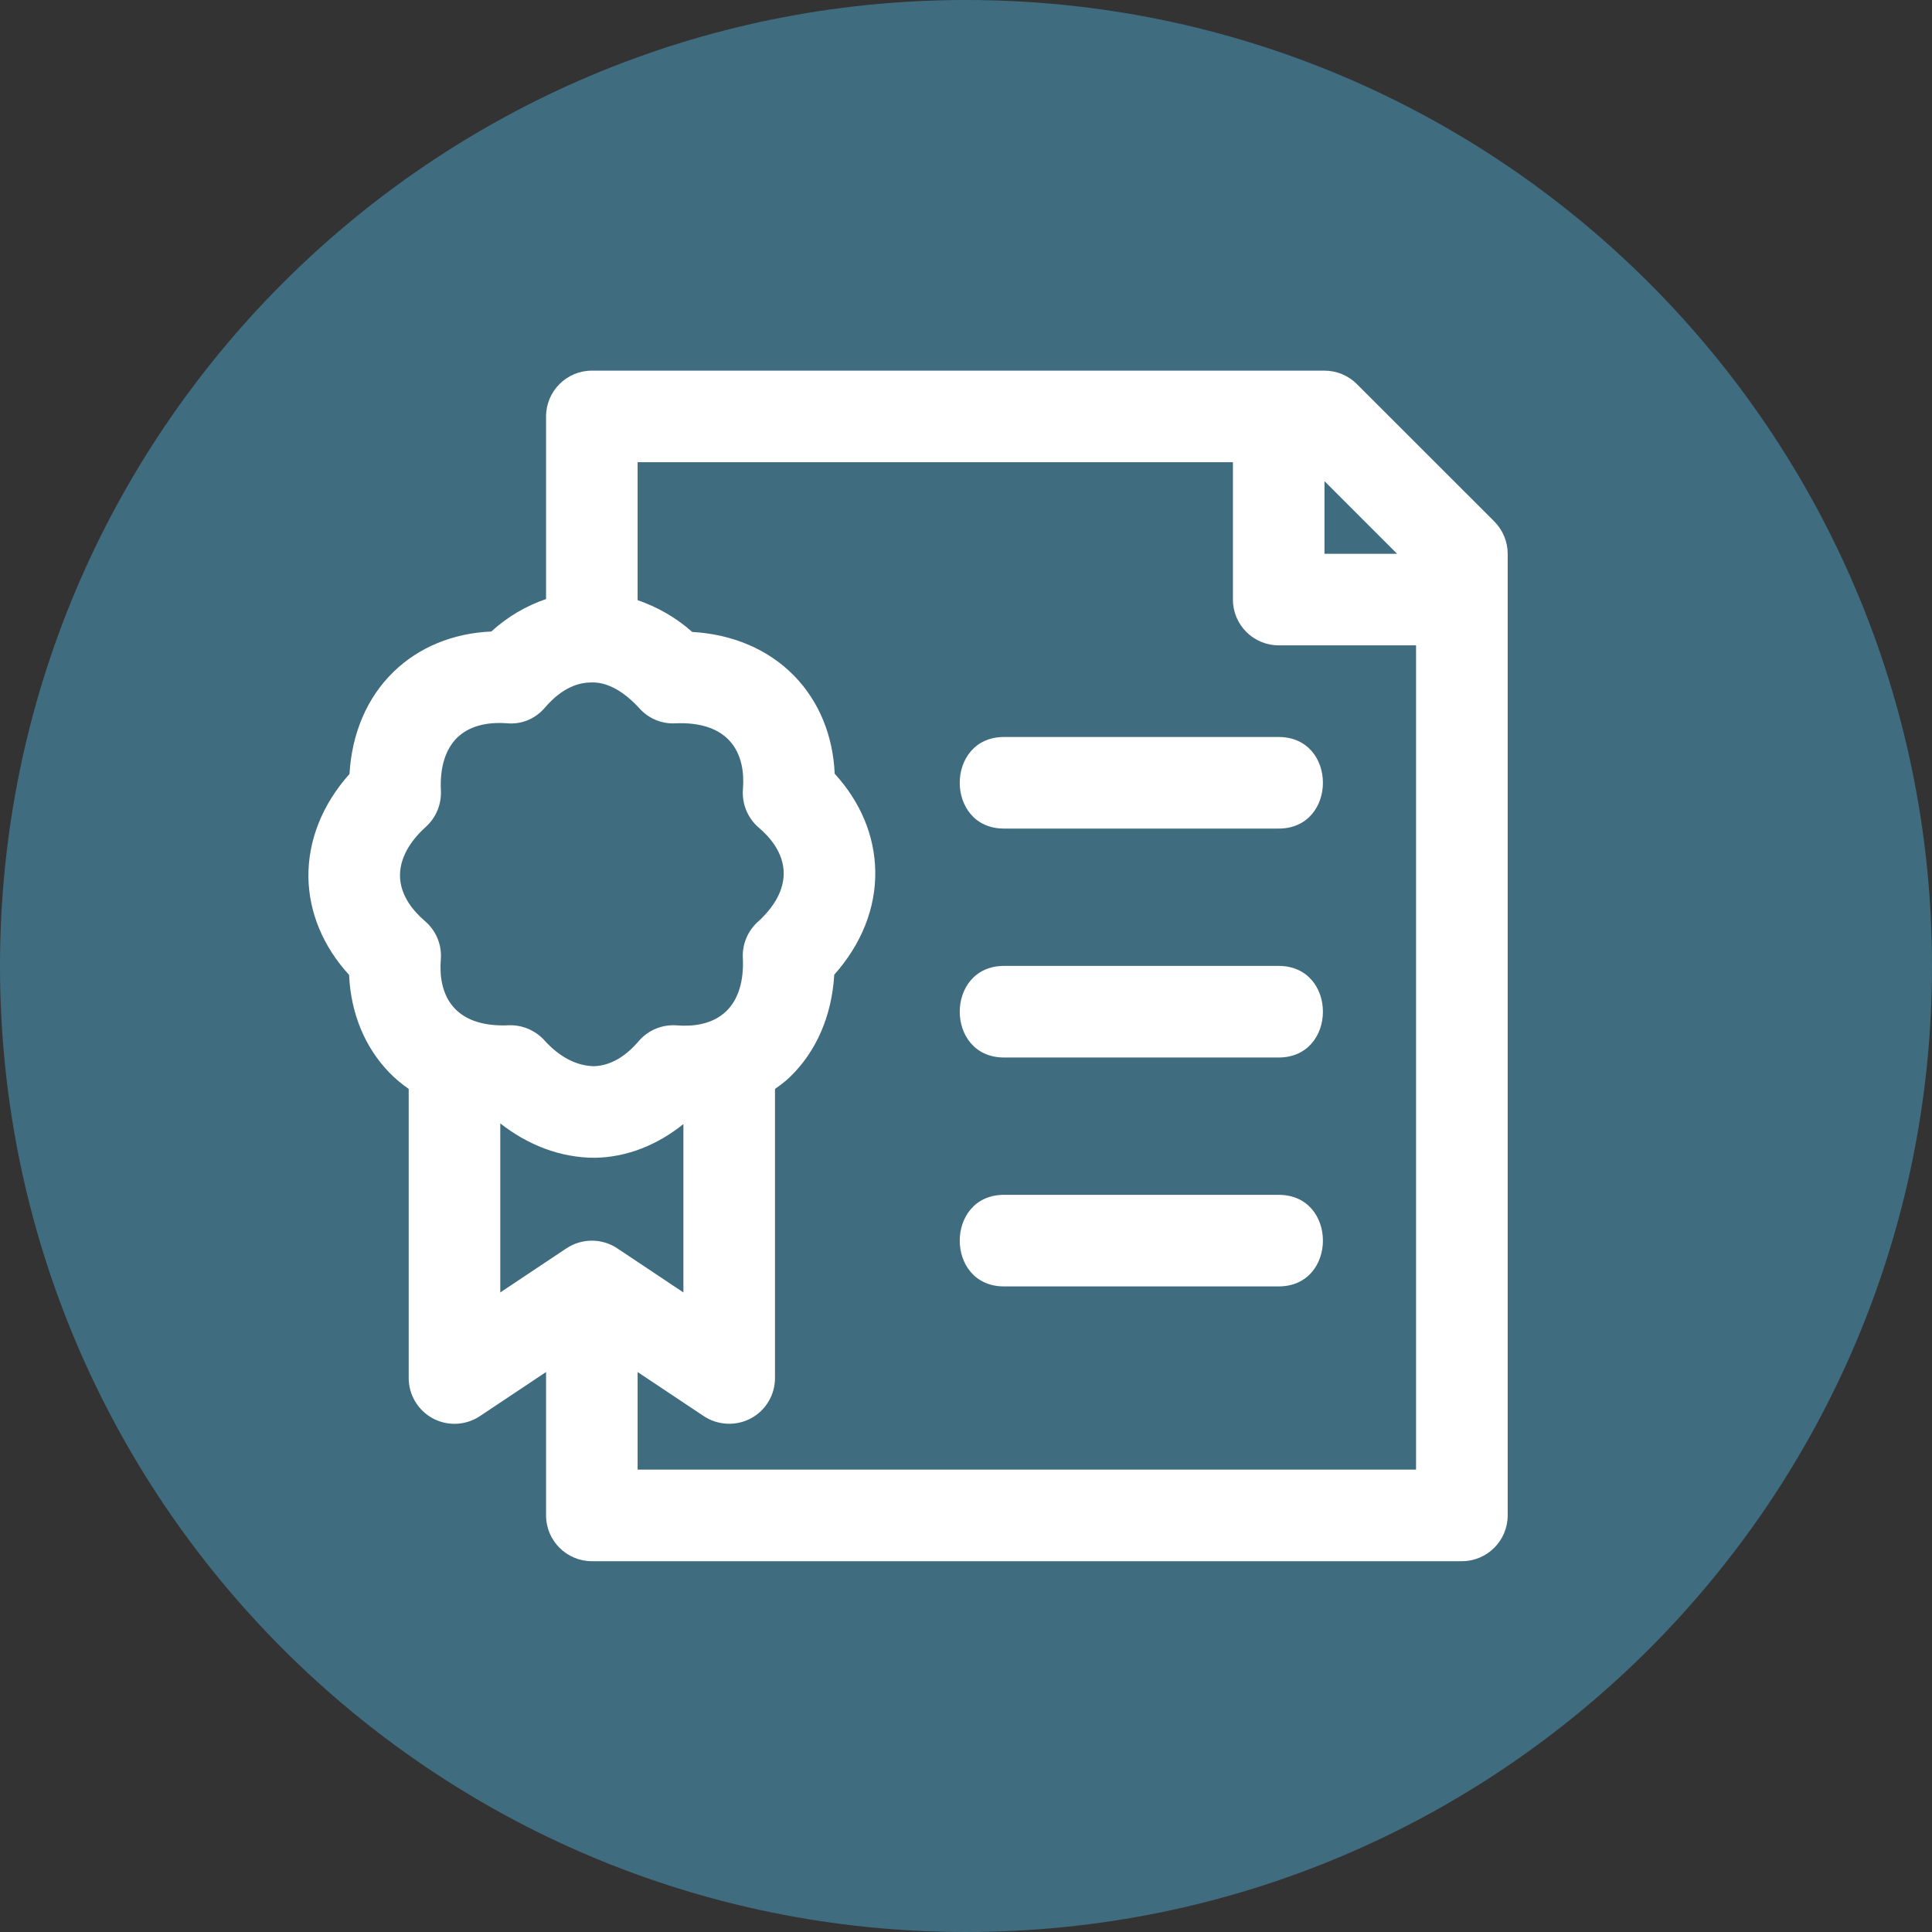 <?xml version="1.0" encoding="UTF-8"?>
<svg xmlns="http://www.w3.org/2000/svg" xmlns:xlink="http://www.w3.org/1999/xlink" width="120" viewBox="0 0 90 90" height="120" preserveAspectRatio="xMidYMid meet">
  <rect x="0" y="0" width="90" height="90" fill="#333333" stroke="none"/>
  <defs>
    <clipPath id="9cf0f46d17">
      <path d="M 45 0 C 20.148 0 0 20.148 0 45 C 0 69.852 20.148 90 45 90 C 69.852 90 90 69.852 90 45 C 90 20.148 69.852 0 45 0 Z M 45 0 " clip-rule="nonzero"></path>
    </clipPath>
    <clipPath id="d1a606090b">
      <path d="M 14.348 17.051 L 70.598 17.051 L 70.598 73 L 14.348 73 Z M 14.348 17.051 " clip-rule="nonzero"></path>
    </clipPath>
  </defs>
  <g clip-path="url(#9cf0f46d17)">
    <rect x="-9" width="108" fill="#406c80" y="-9" height="108" fill-opacity="1"></rect>
  </g>
  <g clip-path="url(#d1a606090b)">
    <path fill="#ffffff" d="M 69.609 24.289 L 63.207 17.891 C 62.809 17.492 62.266 17.266 61.699 17.266 L 27.57 17.266 C 26.395 17.266 25.438 18.223 25.438 19.398 L 25.438 27.906 C 24.523 28.219 23.656 28.715 22.887 29.418 C 21.109 29.496 19.52 30.145 18.336 31.293 C 17.102 32.488 16.391 34.156 16.281 36.055 C 15.016 37.473 14.344 39.152 14.367 40.871 C 14.395 42.52 15.059 44.102 16.262 45.414 C 16.34 47.191 16.988 48.781 18.137 49.965 C 18.41 50.25 18.715 50.496 19.039 50.727 L 19.039 64.195 C 19.039 64.98 19.473 65.703 20.164 66.074 C 20.855 66.445 21.699 66.406 22.355 65.969 L 25.438 63.914 L 25.438 70.594 C 25.438 71.77 26.395 72.727 27.57 72.727 L 68.098 72.727 C 69.277 72.727 70.234 71.77 70.234 70.594 L 70.234 25.797 C 70.234 25.234 70.008 24.691 69.609 24.289 Z M 61.699 22.414 L 65.082 25.797 L 61.699 25.797 Z M 21.199 46.996 C 20.551 46.328 20.48 45.375 20.535 44.695 C 20.59 44.012 20.312 43.344 19.789 42.902 C 19.27 42.457 18.648 41.734 18.633 40.805 C 18.625 40.031 19.039 39.238 19.84 38.516 C 20.312 38.086 20.57 37.469 20.539 36.828 C 20.484 35.75 20.75 34.895 21.305 34.355 C 21.977 33.711 22.93 33.645 23.605 33.691 C 24.309 33.762 24.957 33.473 25.398 32.949 C 25.844 32.43 26.566 31.809 27.496 31.793 C 28.266 31.746 29.059 32.199 29.785 32.996 C 30.215 33.473 30.828 33.734 31.473 33.695 C 32.547 33.648 33.406 33.906 33.945 34.465 C 34.594 35.133 34.664 36.082 34.609 36.762 C 34.555 37.445 34.828 38.113 35.352 38.559 C 35.871 39 36.492 39.723 36.508 40.652 C 36.52 41.43 36.102 42.219 35.305 42.941 C 34.828 43.371 34.57 43.992 34.605 44.633 C 34.656 45.707 34.391 46.562 33.836 47.102 C 33.168 47.75 32.219 47.82 31.539 47.766 C 30.848 47.711 30.188 47.988 29.742 48.512 C 29.301 49.031 28.578 49.652 27.648 49.668 C 26.871 49.645 26.082 49.262 25.359 48.461 C 24.934 47.992 24.301 47.727 23.668 47.762 C 22.59 47.809 21.738 47.551 21.199 46.996 Z M 26.387 58.152 L 23.305 60.207 L 23.305 52.332 C 24.574 53.328 26.09 53.934 27.711 53.934 C 29.191 53.91 30.609 53.348 31.836 52.363 L 31.836 60.207 L 28.754 58.152 C 28.039 57.676 27.105 57.676 26.387 58.152 Z M 65.965 68.461 L 29.703 68.461 L 29.703 63.914 L 32.785 65.969 C 33.434 66.402 34.293 66.441 34.977 66.074 C 35.672 65.703 36.102 64.98 36.102 64.195 L 36.102 50.727 C 36.348 50.551 36.59 50.375 36.805 50.164 C 38.039 48.969 38.75 47.305 38.863 45.406 C 40.125 43.988 40.801 42.309 40.773 40.59 C 40.75 38.941 40.086 37.355 38.883 36.043 C 38.805 34.266 38.156 32.68 37.008 31.496 C 35.812 30.262 34.145 29.547 32.246 29.438 C 31.473 28.75 30.602 28.27 29.703 27.957 L 29.703 21.531 L 57.434 21.531 L 57.434 27.93 C 57.434 29.109 58.391 30.062 59.566 30.062 L 65.965 30.062 Z M 59.566 34.332 C 62.316 34.332 62.312 38.598 59.566 38.598 L 46.77 38.598 C 44.02 38.598 44.023 34.332 46.77 34.332 Z M 59.566 49.262 L 46.77 49.262 C 44.02 49.262 44.023 44.996 46.77 44.996 L 59.566 44.996 C 62.316 44.996 62.312 49.262 59.566 49.262 Z M 59.566 59.926 L 46.77 59.926 C 44.02 59.926 44.023 55.66 46.77 55.66 L 59.566 55.66 C 62.316 55.66 62.312 59.926 59.566 59.926 Z M 59.566 59.926 " fill-opacity="1" fill-rule="nonzero"></path>
  </g>
</svg>
